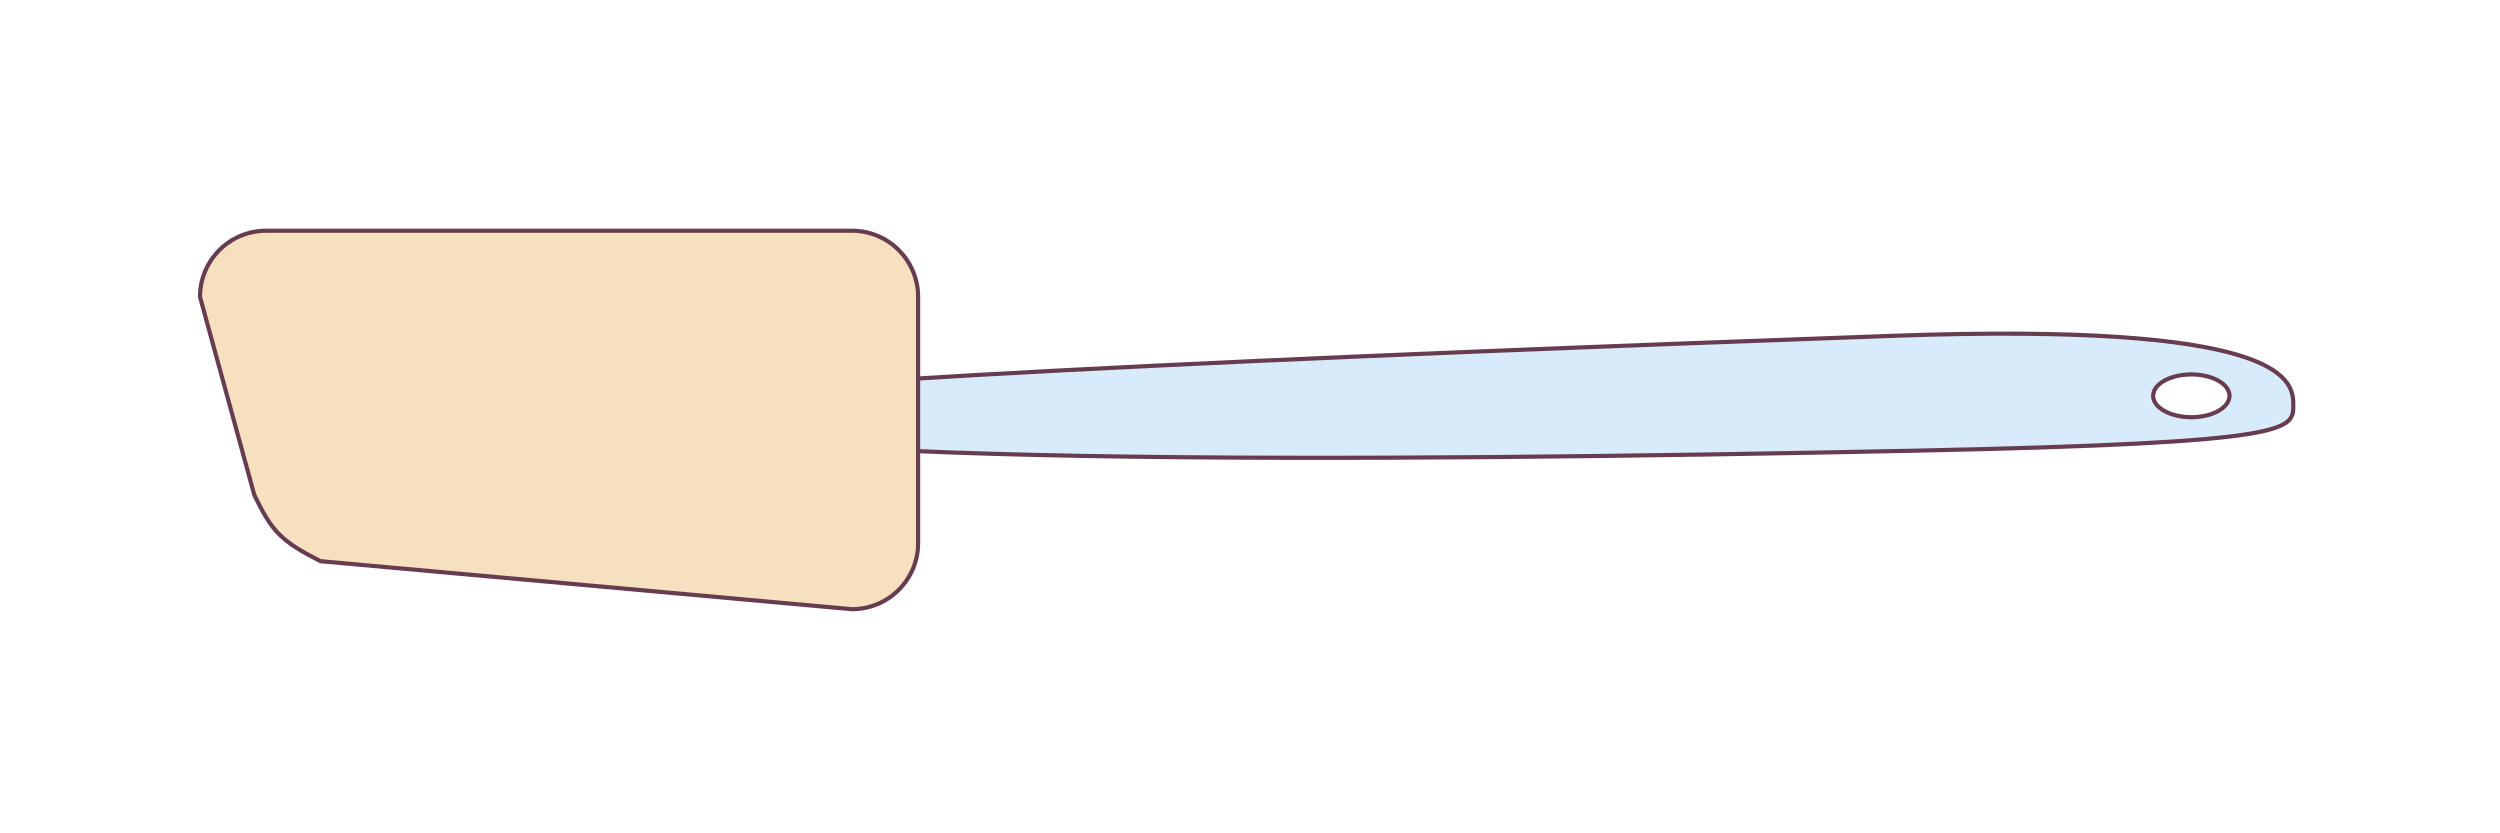 <?xml version="1.0" encoding="UTF-8"?> <!-- Generator: Adobe Illustrator 16.0.0, SVG Export Plug-In . SVG Version: 6.00 Build 0) --> <svg xmlns="http://www.w3.org/2000/svg" xmlns:xlink="http://www.w3.org/1999/xlink" x="0px" y="0px" width="600px" height="200px" viewBox="0 0 600 200" xml:space="preserve"> <g id="Слой_1"> </g> <g id="Layer_1"> <path fill="#D7EBFA" stroke="#673C50" stroke-miterlimit="10" d="M550.387,96.906c0-6.218-3.568-19.623-96.031-16.313 C324.584,85.229,152.765,92.166,154.079,98.24c3.023,13.924,177.825,12.599,306.081,9.912 C551.885,106.242,550.387,103.125,550.387,96.906z M525.918,100.131c-5.057,0-9.164-2.304-9.164-5.135 c0-2.83,4.098-5.133,9.164-5.133c5.057,0,9.164,2.303,9.164,5.133C535.072,97.827,530.975,100.131,525.918,100.131z"></path> <path fill="#F7E0C0" stroke="#673C50" stroke-miterlimit="10" d="M204.485,146.209L76.911,134.685 c-9.519-4.827-11.678-7.188-15.871-15.871L48,71.248c0-8.771,7.11-15.871,15.871-15.871h140.604 c8.771,0,15.872,7.109,15.872,15.871v59.09C220.356,139.099,213.246,146.209,204.485,146.209z"></path> </g> </svg> 